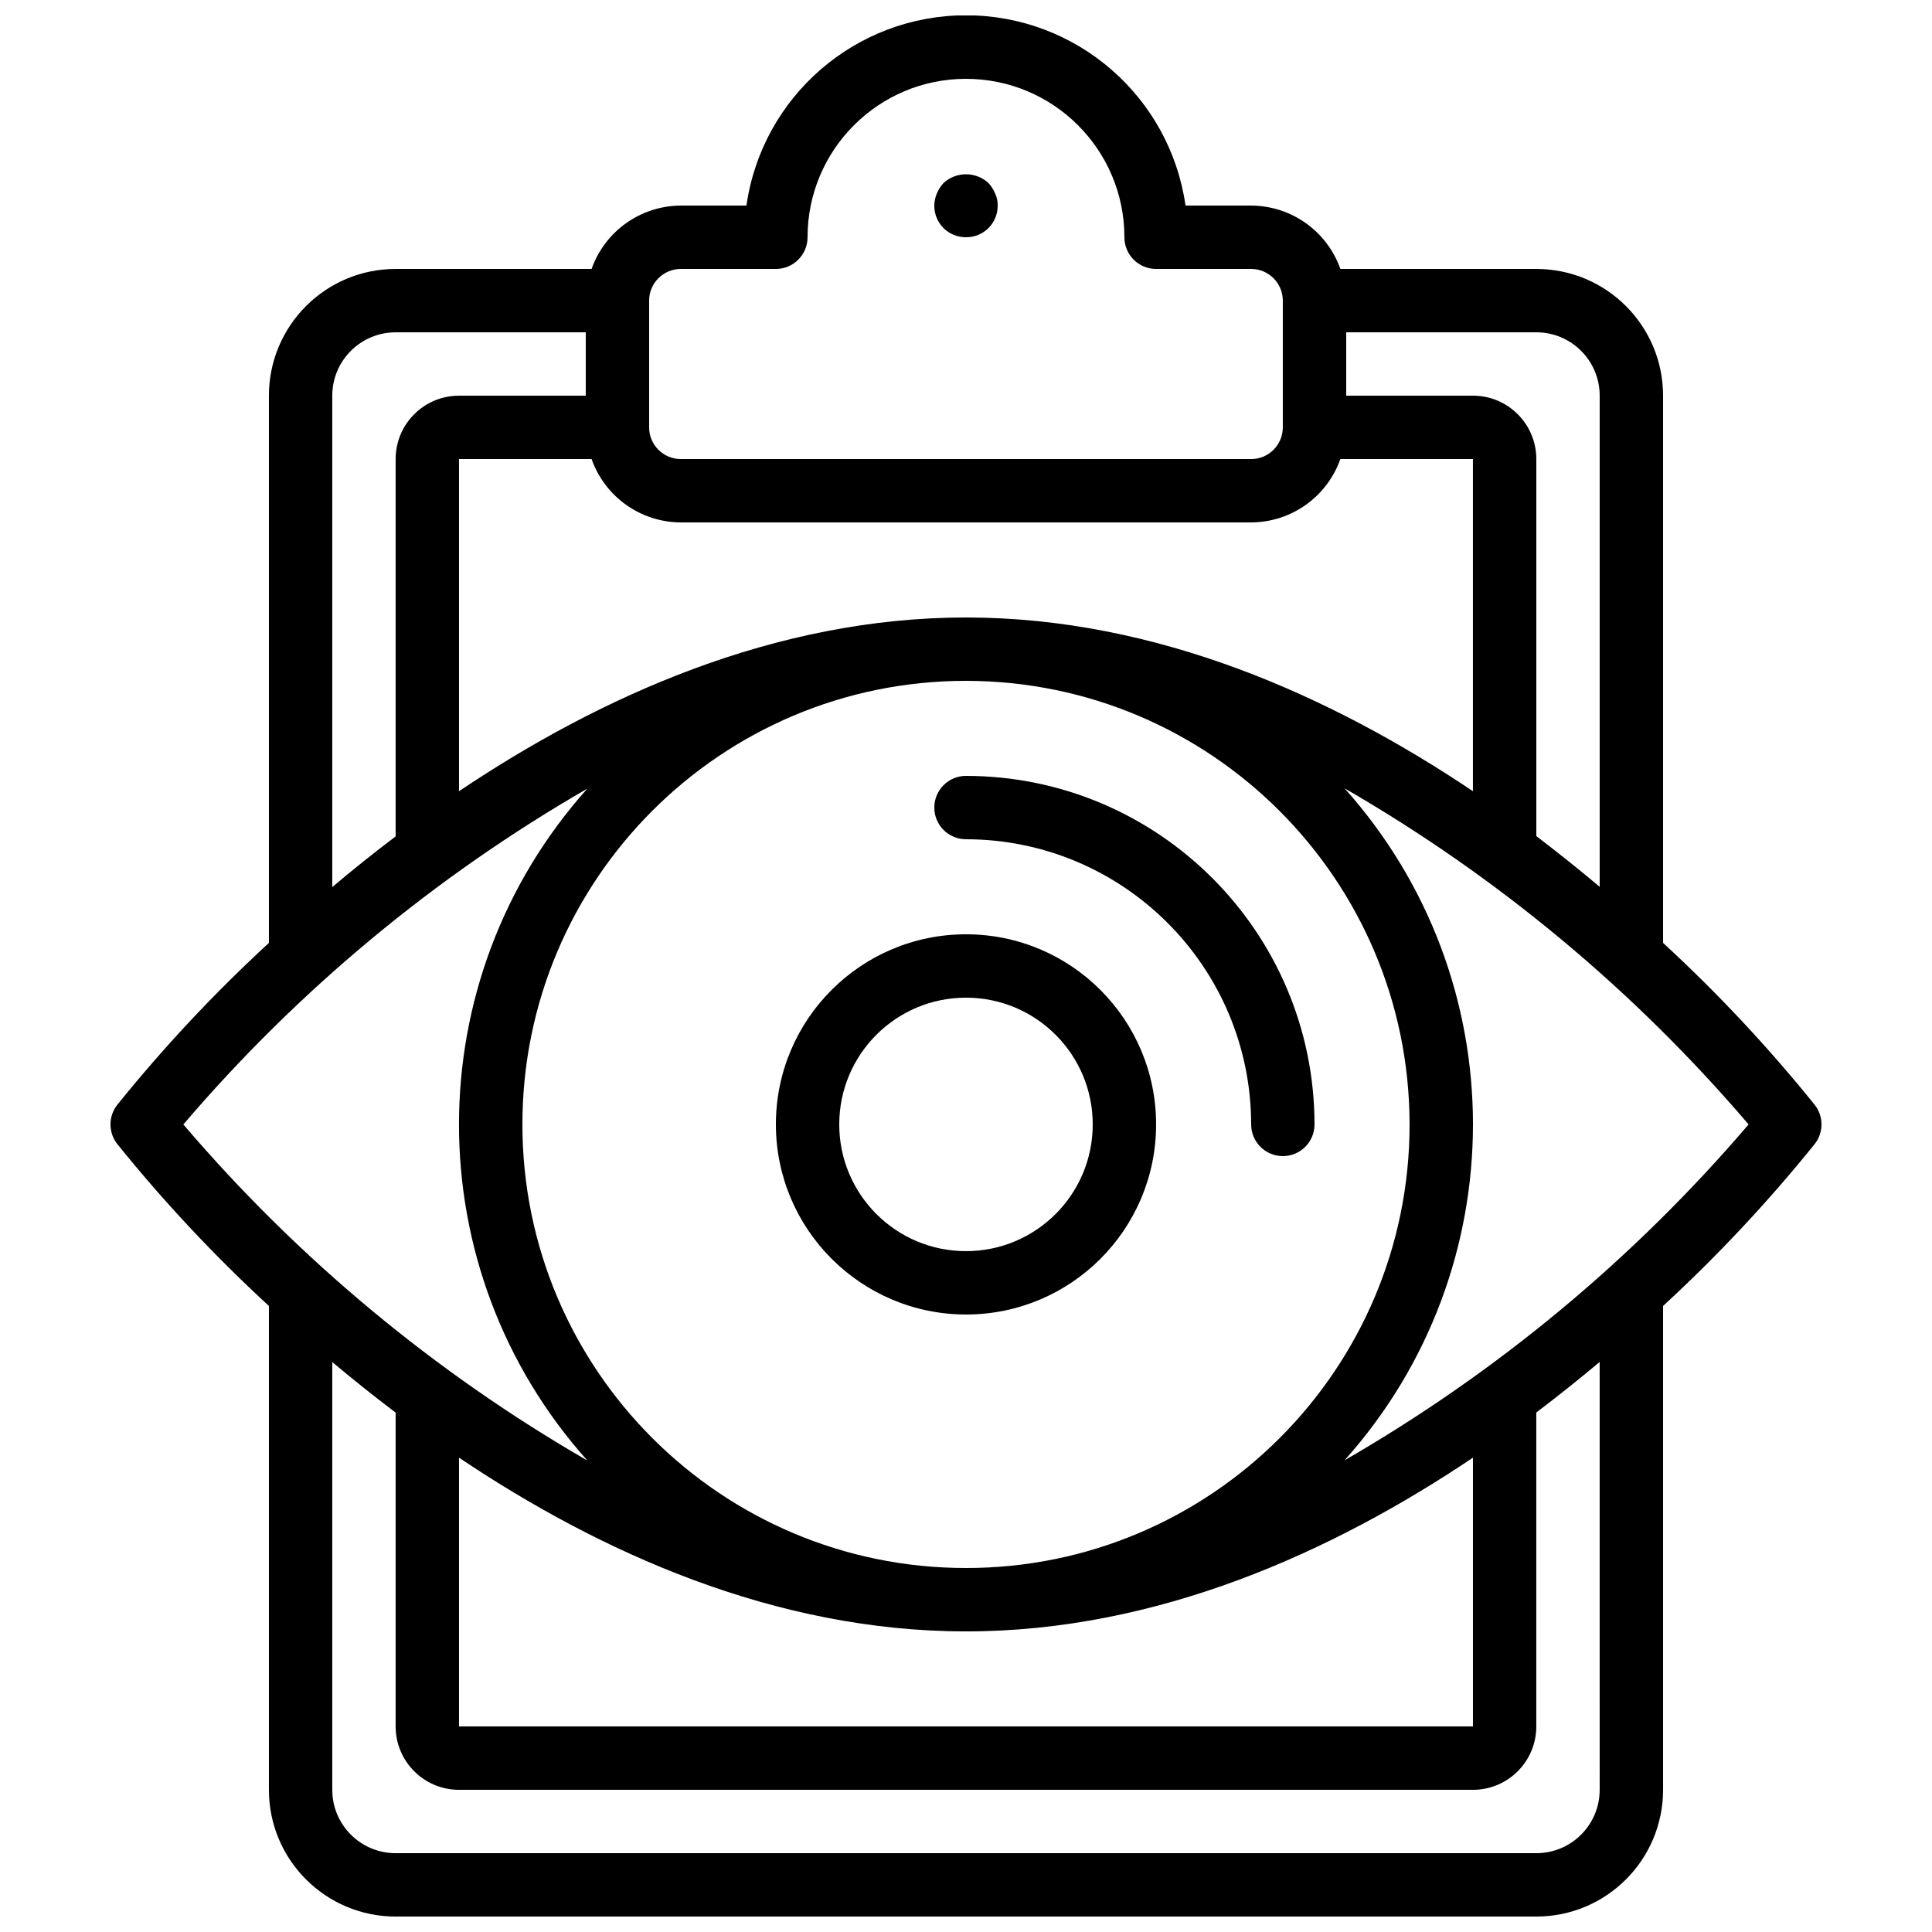 <?xml version="1.0" encoding="UTF-8"?>
<!-- Uploaded to: ICON Repo, www.svgrepo.com, Generator: ICON Repo Mixer Tools -->
<svg width="800px" height="800px" version="1.1" viewBox="144 144 512 512" xmlns="http://www.w3.org/2000/svg">
 <defs>
  <clipPath id="a">
   <path d="m173 148.09h454v503.81h-454z"/>
  </clipPath>
 </defs>
 <path d="m400 206.87c2.231 0.023 4.383-0.855 5.961-2.434 1.578-1.578 2.457-3.731 2.434-5.961 0.031-1.102-0.199-2.195-0.672-3.191-0.426-1.02-1.02-1.957-1.762-2.773-3.367-3.106-8.559-3.106-11.926 0-0.738 0.816-1.336 1.754-1.762 2.773-0.43 1.008-0.66 2.094-0.672 3.191-0.023 2.231 0.855 4.383 2.434 5.961 1.582 1.578 3.731 2.457 5.965 2.434z"/>
 <g clip-path="url(#a)">
  <path d="m584.73 393.88v-145.02c0-18.551-15.039-33.586-33.59-33.586h-51.926c-3.547-10.031-13.008-16.75-23.645-16.793h-17.391c-4.152-28.941-28.945-50.43-58.18-50.43-29.238 0-54.031 21.488-58.184 50.43h-17.391c-10.637 0.043-20.098 6.762-23.645 16.793h-51.926c-18.551 0-33.586 15.035-33.586 33.586v145.02c-14.457 13.301-27.898 27.66-40.223 42.957-2.348 3.027-2.348 7.266 0 10.293 12.324 15.301 25.766 29.656 40.223 42.961v128.23c0 18.551 15.035 33.586 33.586 33.586h302.29c18.551 0 33.59-15.035 33.59-33.586v-128.23c14.453-13.305 27.898-27.66 40.219-42.961 2.352-3.027 2.352-7.266 0-10.293-12.32-15.297-25.766-29.656-40.219-42.957zm-16.797-145.02v130.15c-5.297-4.461-10.914-8.945-16.793-13.438v-99.922c0-9.273-7.519-16.793-16.793-16.793h-33.586v-16.793h50.379c9.277 0 16.793 7.519 16.793 16.793zm-50.379 193.13c0 64.922-52.633 117.55-117.55 117.55-64.926 0-117.56-52.633-117.56-117.55 0-64.926 52.633-117.56 117.56-117.56 64.895 0.07 117.48 52.66 117.55 117.56zm-251.91 88.309c37.301 25.047 83.641 46.039 134.35 46.039 50.707 0 97.051-20.992 134.35-46.039v71.23h-268.7zm134.35-222.66c-50.711 0-97.051 20.992-134.35 46.039v-88.023h35.133c3.547 10.031 13.008 16.75 23.645 16.793h151.14c10.637-0.043 20.098-6.762 23.645-16.793h35.133v88.023c-37.297-25.047-83.641-46.039-134.35-46.039zm-75.574-92.363h25.191c4.637 0 8.398-3.762 8.398-8.398 0-23.188 18.797-41.984 41.984-41.984s41.984 18.797 41.984 41.984c0 4.637 3.758 8.398 8.395 8.398h25.191c4.637 0 8.395 3.758 8.395 8.395v33.59c0 4.637-3.758 8.395-8.395 8.395h-151.14c-4.637 0-8.395-3.758-8.395-8.395v-33.59c0-4.637 3.758-8.395 8.395-8.395zm-92.363 33.586c0-9.273 7.519-16.793 16.793-16.793h50.383v16.793h-33.59c-9.273 0-16.793 7.519-16.793 16.793v100c-5.879 4.449-11.496 8.941-16.793 13.434zm-39.465 193.13c30.363-35.551 66.574-65.652 107.07-89.008-45.367 50.691-45.367 127.39 0 178.08-40.504-23.375-76.719-53.5-107.07-89.07zm375.34 176.33c0 9.273-7.516 16.793-16.793 16.793h-302.29c-9.273 0-16.793-7.519-16.793-16.793v-113.36c5.297 4.453 10.914 8.945 16.793 13.395v83.172c0 9.273 7.519 16.793 16.793 16.793h268.7c9.273 0 16.793-7.519 16.793-16.793v-83.207c5.879-4.449 11.496-8.934 16.793-13.391zm-67.609-87.328c45.371-50.691 45.371-127.39 0-178.08 40.504 23.375 76.719 53.5 107.07 89.074-30.363 35.547-66.574 65.648-107.07 89.004z"/>
 </g>
 <path d="m400 366.41c41.715 0.047 75.523 33.855 75.57 75.574 0 4.637 3.758 8.395 8.395 8.395 4.641 0 8.398-3.758 8.398-8.395-0.059-50.988-41.379-92.309-92.363-92.367-4.641 0-8.398 3.758-8.398 8.398 0 4.637 3.758 8.395 8.398 8.395z"/>
 <path d="m400 492.36c27.824 0 50.379-22.555 50.379-50.379 0-27.828-22.555-50.383-50.379-50.383s-50.383 22.555-50.383 50.383c0.027 27.812 22.566 50.352 50.383 50.379zm0-83.969c18.547 0 33.586 15.039 33.586 33.59 0 18.547-15.039 33.586-33.586 33.586-18.551 0-33.59-15.039-33.59-33.586 0-18.551 15.039-33.59 33.59-33.59z"/>
</svg>